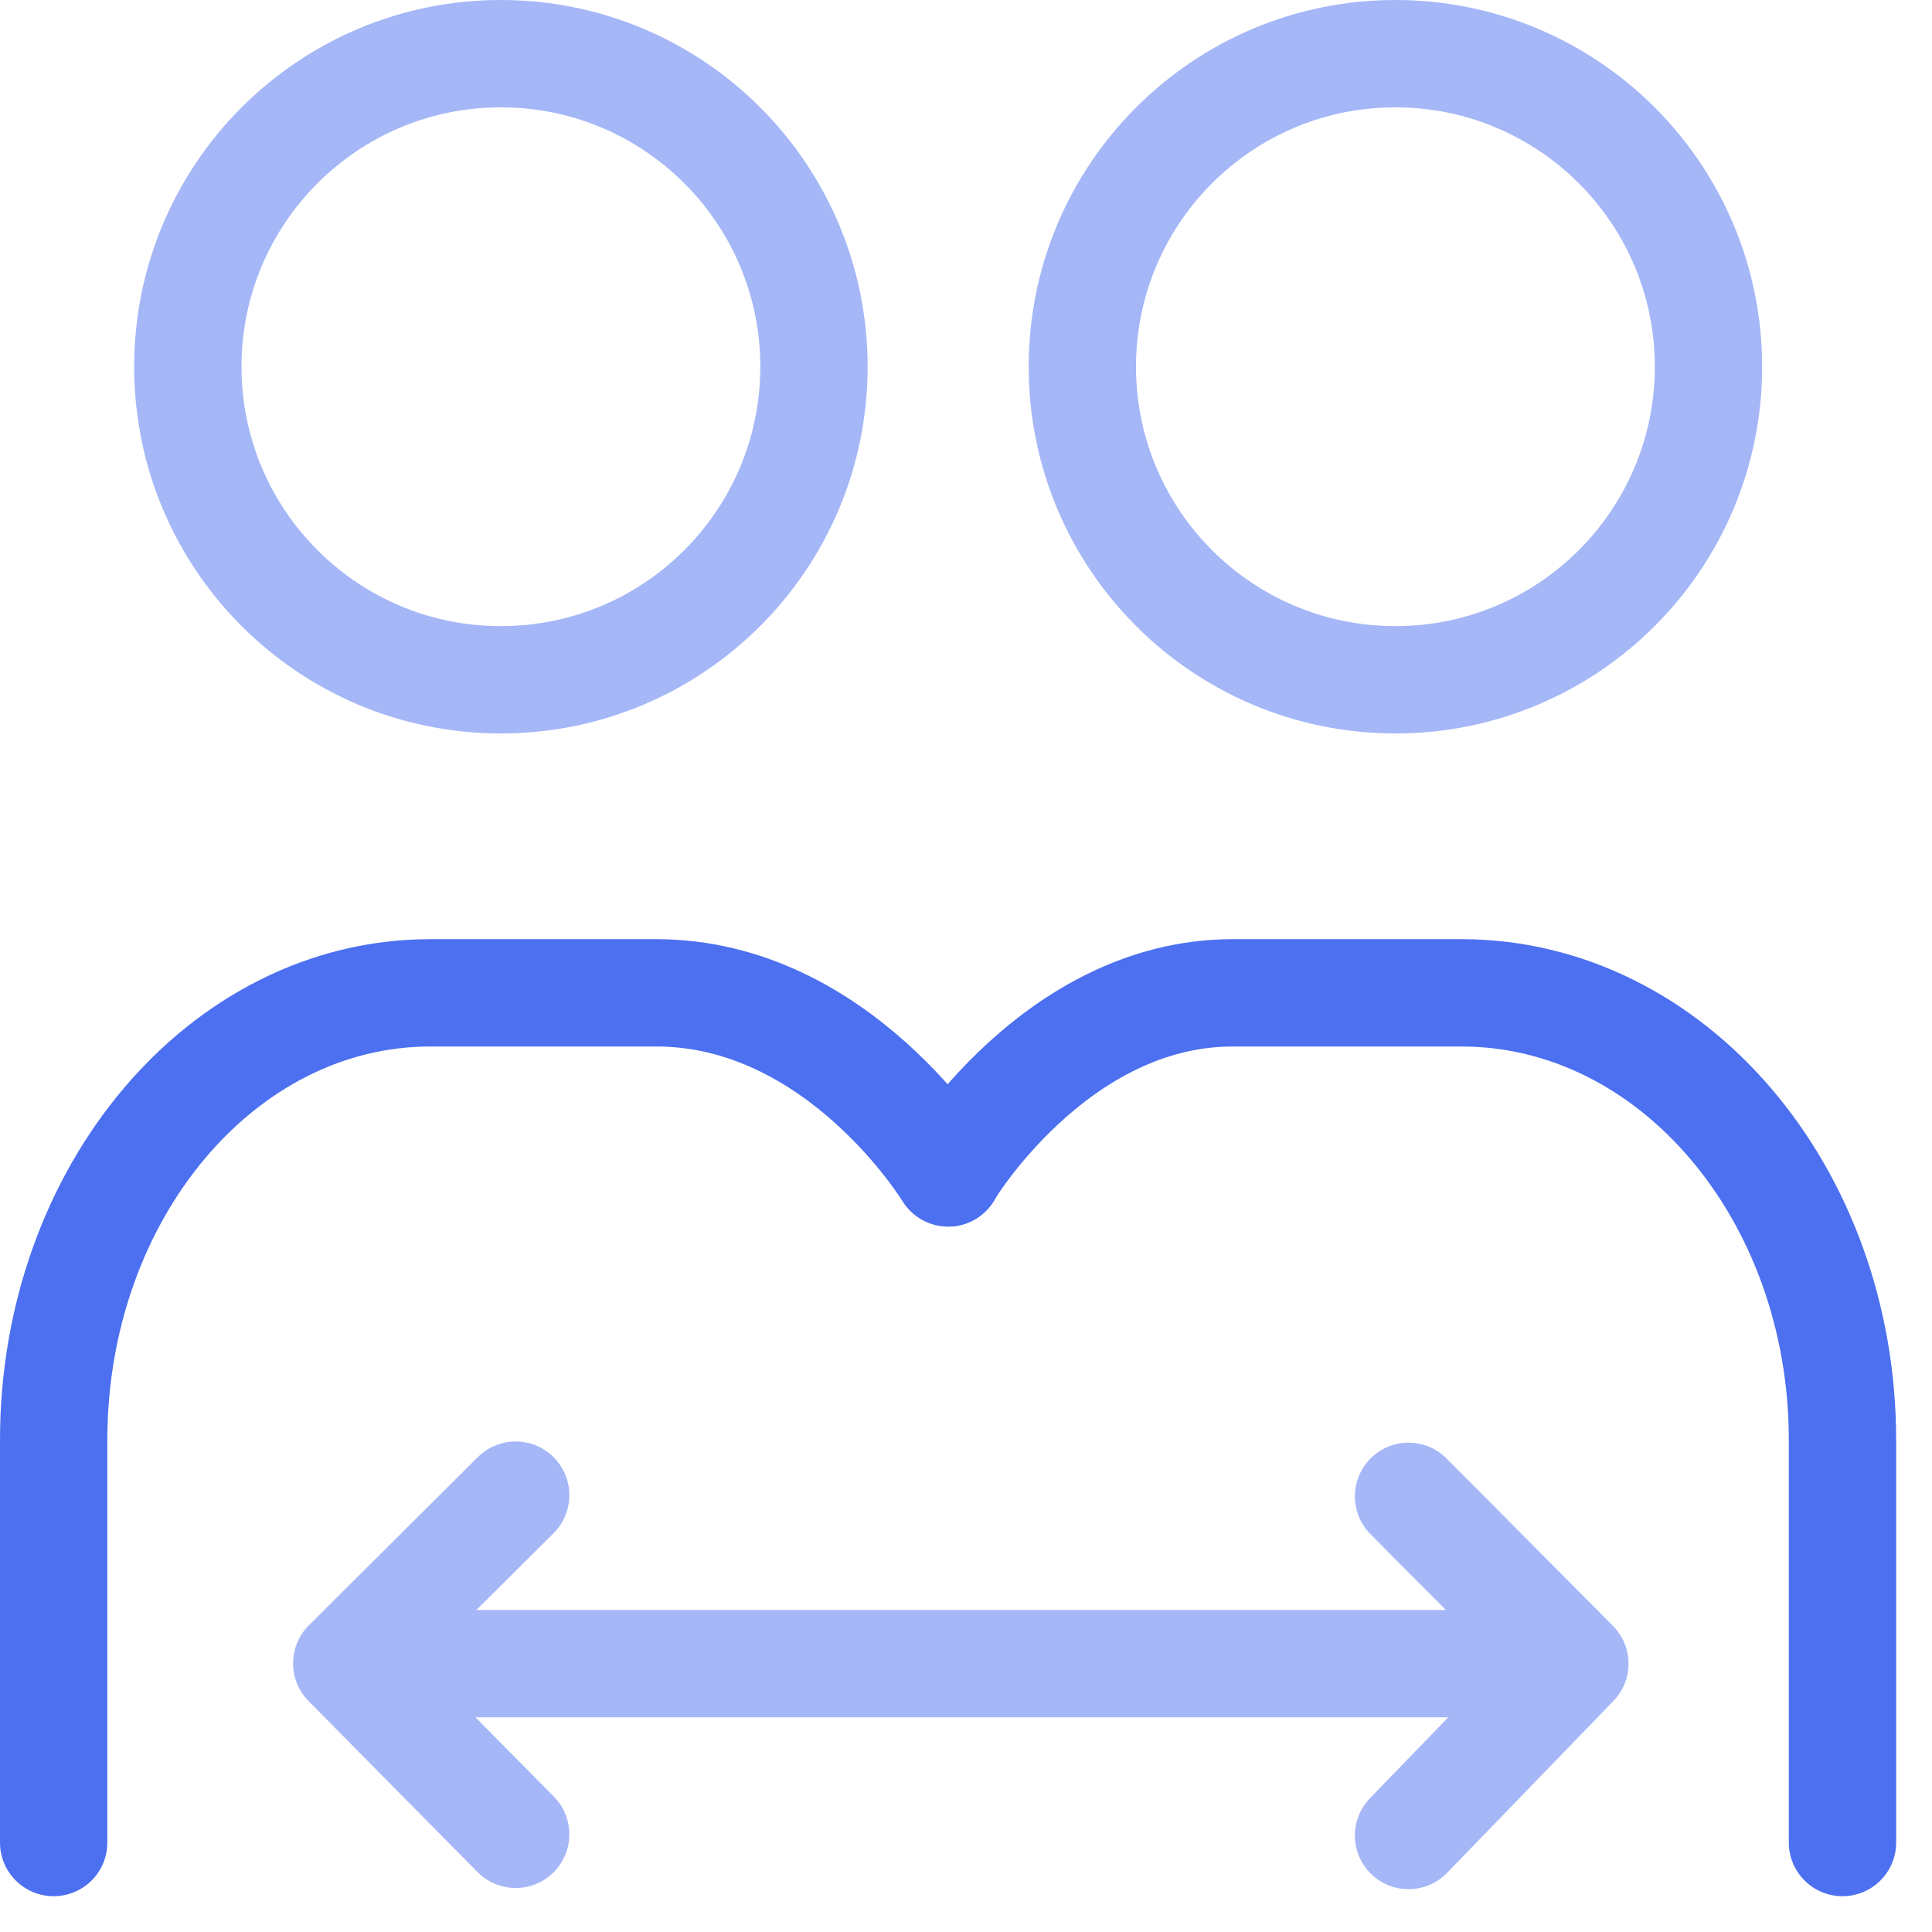 <svg xmlns="http://www.w3.org/2000/svg" width="36" height="36" viewBox="0 0 36 36" fill="none"><path d="M9.333 12.667C12.555 12.667 15.167 10.055 15.167 6.833C15.167 3.612 12.555 1 9.333 1C6.112 1 3.5 3.612 3.5 6.833C3.5 10.055 6.112 12.667 9.333 12.667Z" stroke="#A5B7F7" stroke-width="2" stroke-linejoin="round"></path><path d="M26.001 12.667C29.223 12.667 31.835 10.055 31.835 6.833C31.835 3.612 29.223 1 26.001 1C22.78 1 20.168 3.612 20.168 6.833C20.168 10.055 22.78 12.667 26.001 12.667Z" stroke="#A5B7F7" stroke-width="2" stroke-linejoin="round"></path><path d="M1 34.333C1 33.593 1 31.093 1 26.833C1 22.231 4.142 18.5 8.018 18.5C9.889 18.5 11.292 18.5 12.228 18.5C15.632 18.5 17.667 21.856 17.667 21.856" stroke="#4C70F0" stroke-width="2" stroke-linecap="round" stroke-linejoin="round"></path><path d="M34.332 34.333C34.332 33.593 34.332 31.093 34.332 26.833C34.332 22.231 31.153 18.5 27.231 18.5C25.337 18.5 23.917 18.5 22.97 18.5C19.669 18.5 17.659 21.856 17.665 21.856" stroke="#4C70F0" stroke-width="2" stroke-linecap="round" stroke-linejoin="round"></path><path d="M7 31H28" stroke="#A5B7F7" stroke-width="2" stroke-linecap="round" stroke-linejoin="round"></path><path d="M26.246 27.882L27.279 28.921L29.345 31L27.279 33.135L26.246 34.202" stroke="#A5B7F7" stroke-width="2" stroke-linecap="round" stroke-linejoin="round"></path><path d="M9.609 27.86L8.559 28.905L6.461 30.994L8.559 33.118L9.609 34.18" stroke="#A5B7F7" stroke-width="2" stroke-linecap="round" stroke-linejoin="round"></path></svg>